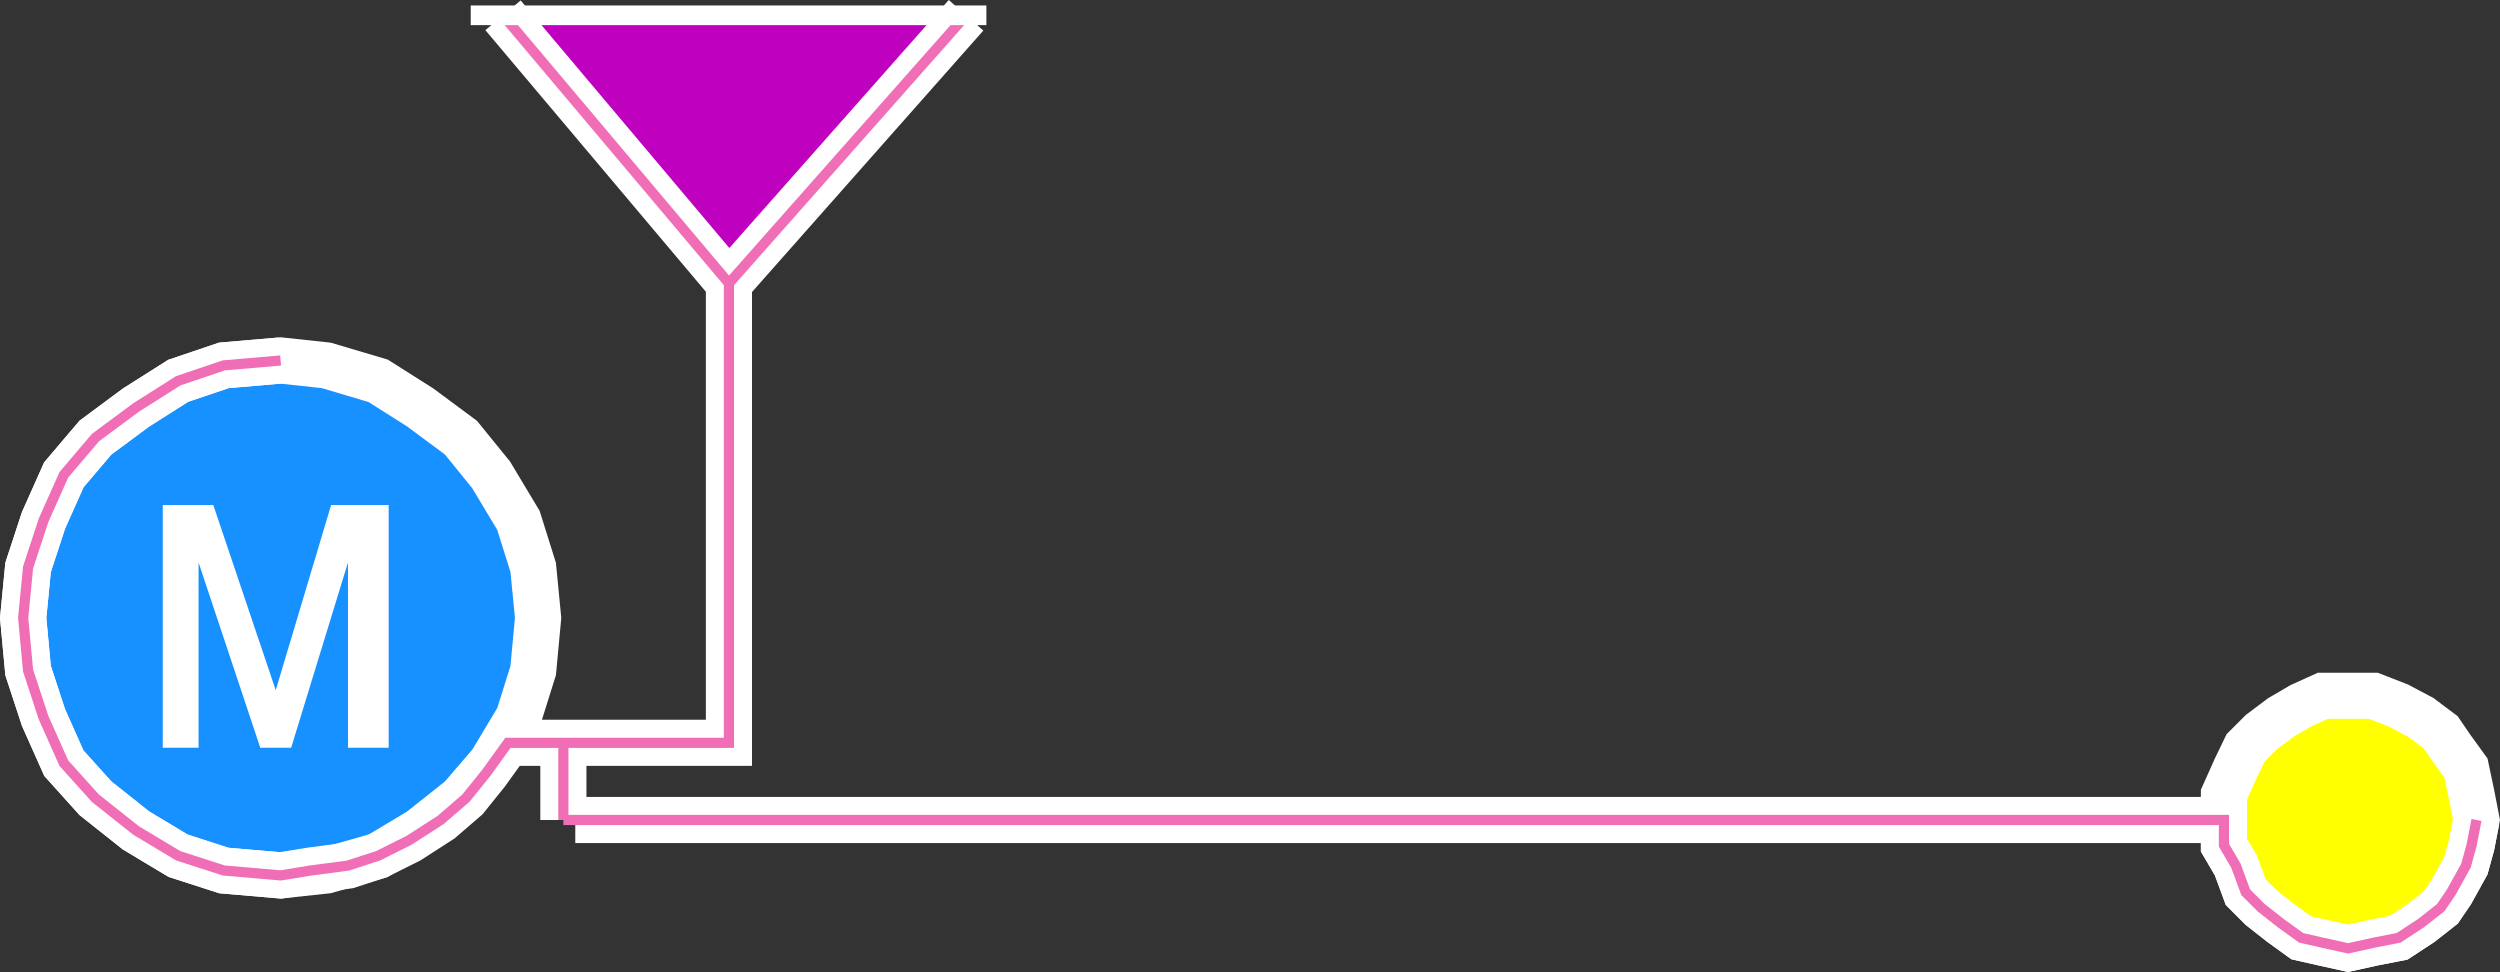 <svg xmlns="http://www.w3.org/2000/svg" width="356.352" height="138.546"><rect width="100%" height="100%" fill="#333333" stroke="none"/><path fill="#ff0" d="m334.701 135.179 3.602-.797 3.598-.703 3.199-2.098 2.8-2.2 1.5-2.202 2.102-3.797.8-2.902.7-3.598-.7-3.602-.8-3.8-2.101-2.899-1.5-2.2-2.801-2.1-3.2-1.7-3.597-1.402H331.1l-3.098 1.402-2.902 1.7-2.797 2.1-2.203 2.2-1.399 2.899-1.699 3.8v7.2l1.7 2.902 1.398 3.797 2.203 2.203 2.797 2.2 2.902 2.097 3.098.703 3.601.797"/><path fill="none" stroke="#fff" stroke-miterlimit="10" stroke-width="6.576" d="m334.701 135.179 3.602-.797 3.598-.703 3.199-2.098 2.8-2.2 1.5-2.202 2.102-3.797.8-2.902.7-3.598-.7-3.602-.8-3.8-2.101-2.899-1.5-2.2-2.801-2.1-3.2-1.7-3.597-1.402H331.1l-3.098 1.402-2.902 1.7-2.797 2.1-2.203 2.2-1.399 2.899-1.699 3.8v7.2l1.7 2.902 1.398 3.797 2.203 2.203 2.797 2.2 2.902 2.097 3.098.703zm0 0"/><path fill="#bf00bf" stroke="#1791ff" stroke-miterlimit="10" stroke-width="1.451" d="M137.701 2.179h-66l32.2 38.203zm0 0"/><path fill="#1791ff" d="m40.002 124.78 6.5-.699 7.399-2.101 6-3.598 5.8-4.602 4.301-5 3.899-6.5 2.101-6.699.7-7.5-.7-7.2-2.101-6.702-3.899-6.5-4.3-5.297-5.801-4.3-6-3.802-7.399-2.199-6.5-.7-8.101.7-6.5 2.2-6 3.8-5.801 4.3-4.5 5.298-2.899 6.5-2.199 6.703-.7 7.2.7 7.5 2.2 6.698 2.898 6.5 4.5 5 5.8 4.602 6 3.598 6.5 2.101 8.102.7"/><path fill="none" stroke="#fff" stroke-miterlimit="10" stroke-width="6.576" d="m40.002 124.78 6.5-.699 7.399-2.101 6-3.598 5.8-4.602 4.301-5 3.899-6.5 2.101-6.699.7-7.5-.7-7.2-2.101-6.702-3.899-6.5-4.3-5.297-5.801-4.3-6-3.802-7.399-2.199-6.5-.7-8.101.7-6.5 2.2-6 3.8-5.801 4.3-4.5 5.298-2.899 6.5-2.199 6.703-.7 7.2.7 7.5 2.2 6.698 2.898 6.5 4.5 5 5.8 4.602 6 3.598 6.5 2.101zm0 0"/><path fill="none" stroke="#fff" stroke-miterlimit="10" stroke-width="6.576" d="m40.002 51.382-8.101.7-6.5 2.198-6 3.801-5.801 4.3-4.5 5.298-2.899 6.5-2.199 6.703-.7 7.2.7 7.5 2.2 6.698 2.898 6.5 4.5 5 5.8 4.602 6 3.598 6.5 2.101 8.102.7 4.3-.7 5.298-.7 4.3-1.401 4.403-2.2 4.5-2.898 3.598-3.102 2.902-3.601 3.098-4.297h31.5v-65.5L71.7 2.179m281.302 114.703-.7 3.598-.8 2.902-2.101 3.797-1.5 2.203-2.801 2.2-3.2 2.097-3.597.703-3.602.797-3.601-.797-3.098-.703-2.902-2.098-2.797-2.2-2.203-2.202-1.399-3.797-1.699-2.902v-3.598h-235m-1.699 0v-11M137.701 2.179l-33.8 38.203"/><path fill="none" stroke="#f06eb5" stroke-miterlimit="10" stroke-width="1.451" d="M80.303 116.882v-11m-40.301-54.5-8.101.7-6.5 2.198-6 3.801-5.801 4.3-4.5 5.298-2.899 6.5-2.199 6.703-.7 7.2.7 7.5 2.2 6.698 2.898 6.5 4.5 5 5.8 4.602 6 3.598 6.5 2.101 8.102.7 4.3-.7 5.298-.7 4.3-1.401 4.403-2.2 4.5-2.898 3.598-3.102 2.902-3.601 3.098-4.297h31.5v-65.5L71.7 2.179m281.302 114.703-.7 3.598-.8 2.902-2.101 3.797-1.5 2.203-2.801 2.2-3.2 2.097-3.597.703-3.602.797-3.601-.797-3.098-.703-2.902-2.098-2.797-2.2-2.203-2.202-1.399-3.797-1.699-2.902v-3.598h-236.7M137.701 2.179l-33.8 38.203"/><path fill="#fff" d="M140.6 3.581v-2.8H67.1v2.8h73.5M23.201 71.98h7.2l8.902 26.402L47.2 71.98h8.2v34.601h-5.8V80.18l-8.098 26.402H37.1L28.303 80.18v26.402H23.2V71.98"/></svg>
